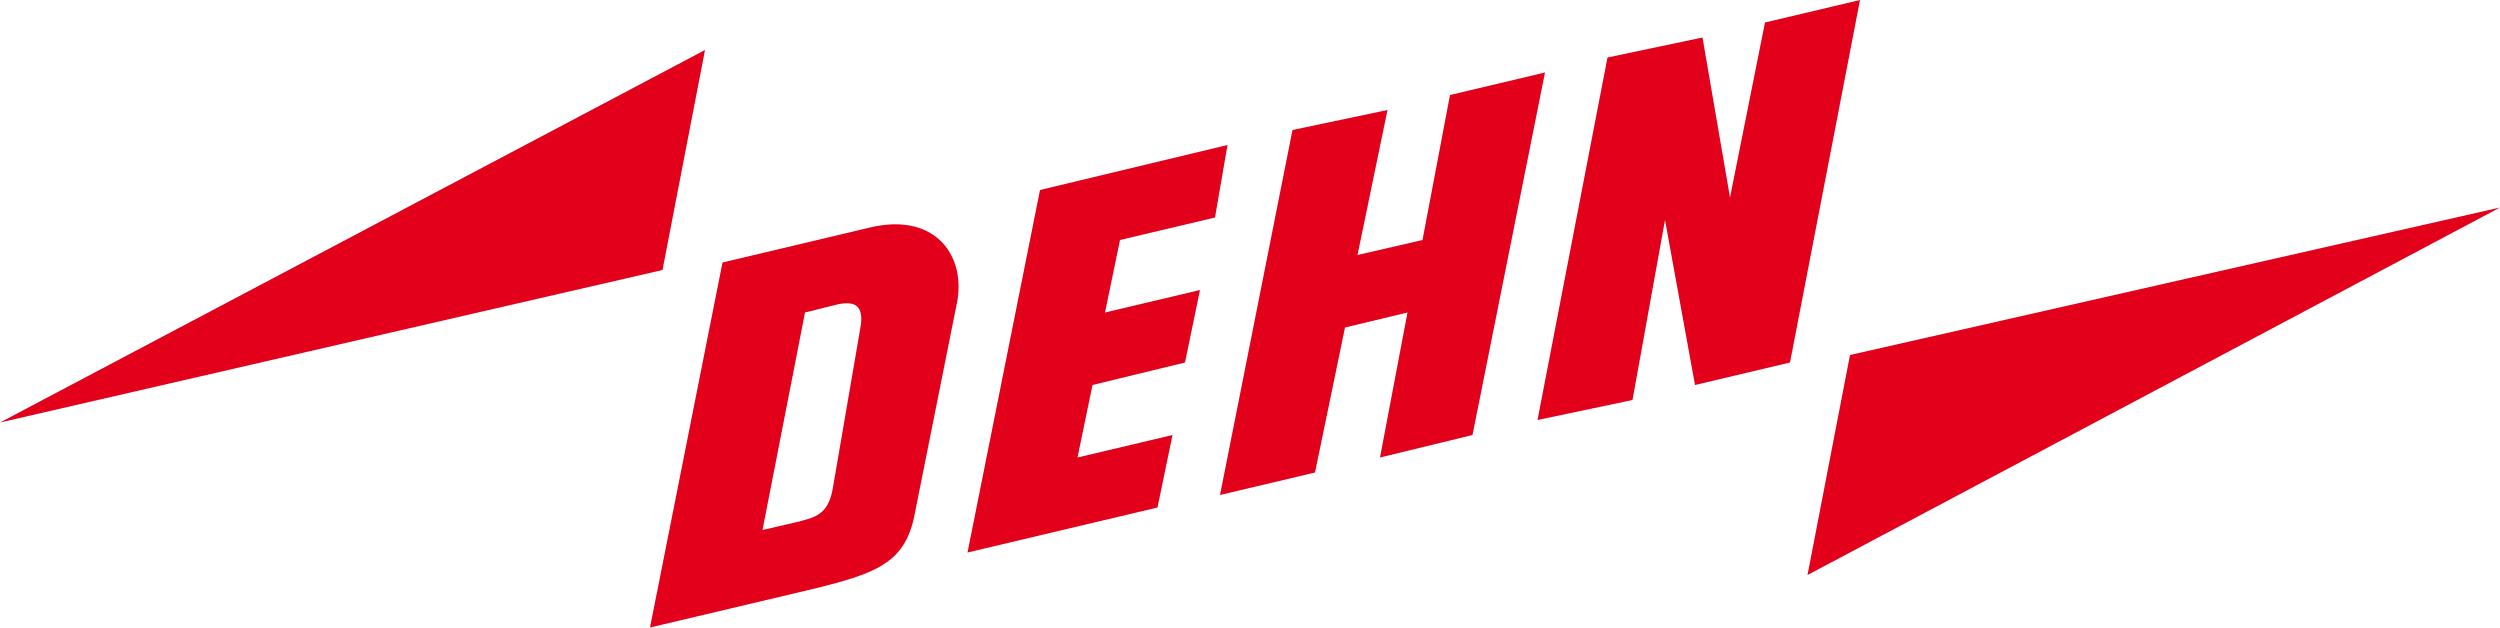 <?xml version="1.0" encoding="UTF-8"?><svg id="Layer_3" xmlns="http://www.w3.org/2000/svg" viewBox="0 0 250 62.75"><defs><style>.cls-1{fill:#e2001a;stroke-width:0px;}</style></defs><polygon class="cls-1" points="180.75 57.5 185 35.5 250 20.75 180.75 57.5"/><polygon class="cls-1" points="70.5 5 66.25 27 0 42.25 70.5 5"/><polygon class="cls-1" points="96.75 55.25 115.75 50.75 117.25 43.5 107.75 45.75 109.25 38.5 118.5 36.25 120 29 110.5 31.25 112 24 121.5 21.75 122.75 14.5 104 19 96.75 55.25"/><polygon class="cls-1" points="122 49.5 131.5 47.25 134.5 32.75 140.75 31.25 138 45.75 147.25 43.5 154.5 7.25 145 9.5 142.25 24 135.75 25.5 138.75 11 129.25 13 122 49.5"/><polygon class="cls-1" points="153.75 42 163.25 40 166.5 22 169.5 38.5 179 36.25 186 0 176.5 2.25 173 19.75 170.25 3.75 160.75 5.75 153.75 42"/><path class="cls-1" d="m86,33c.5-2.5-.5-3-2.5-2.5l-3,.75-4.25,21.75,3.25-.75c2-.5,3.25-.75,3.75-3.25l2.75-16Zm1-10.25c6.25-1.5,9.5,2.5,8.75,7.25l-4.25,21.25c-1,5.5-4.25,6.25-12.75,8.25l-13.75,3.25,7.25-36.5,14.75-3.5Z"/></svg>